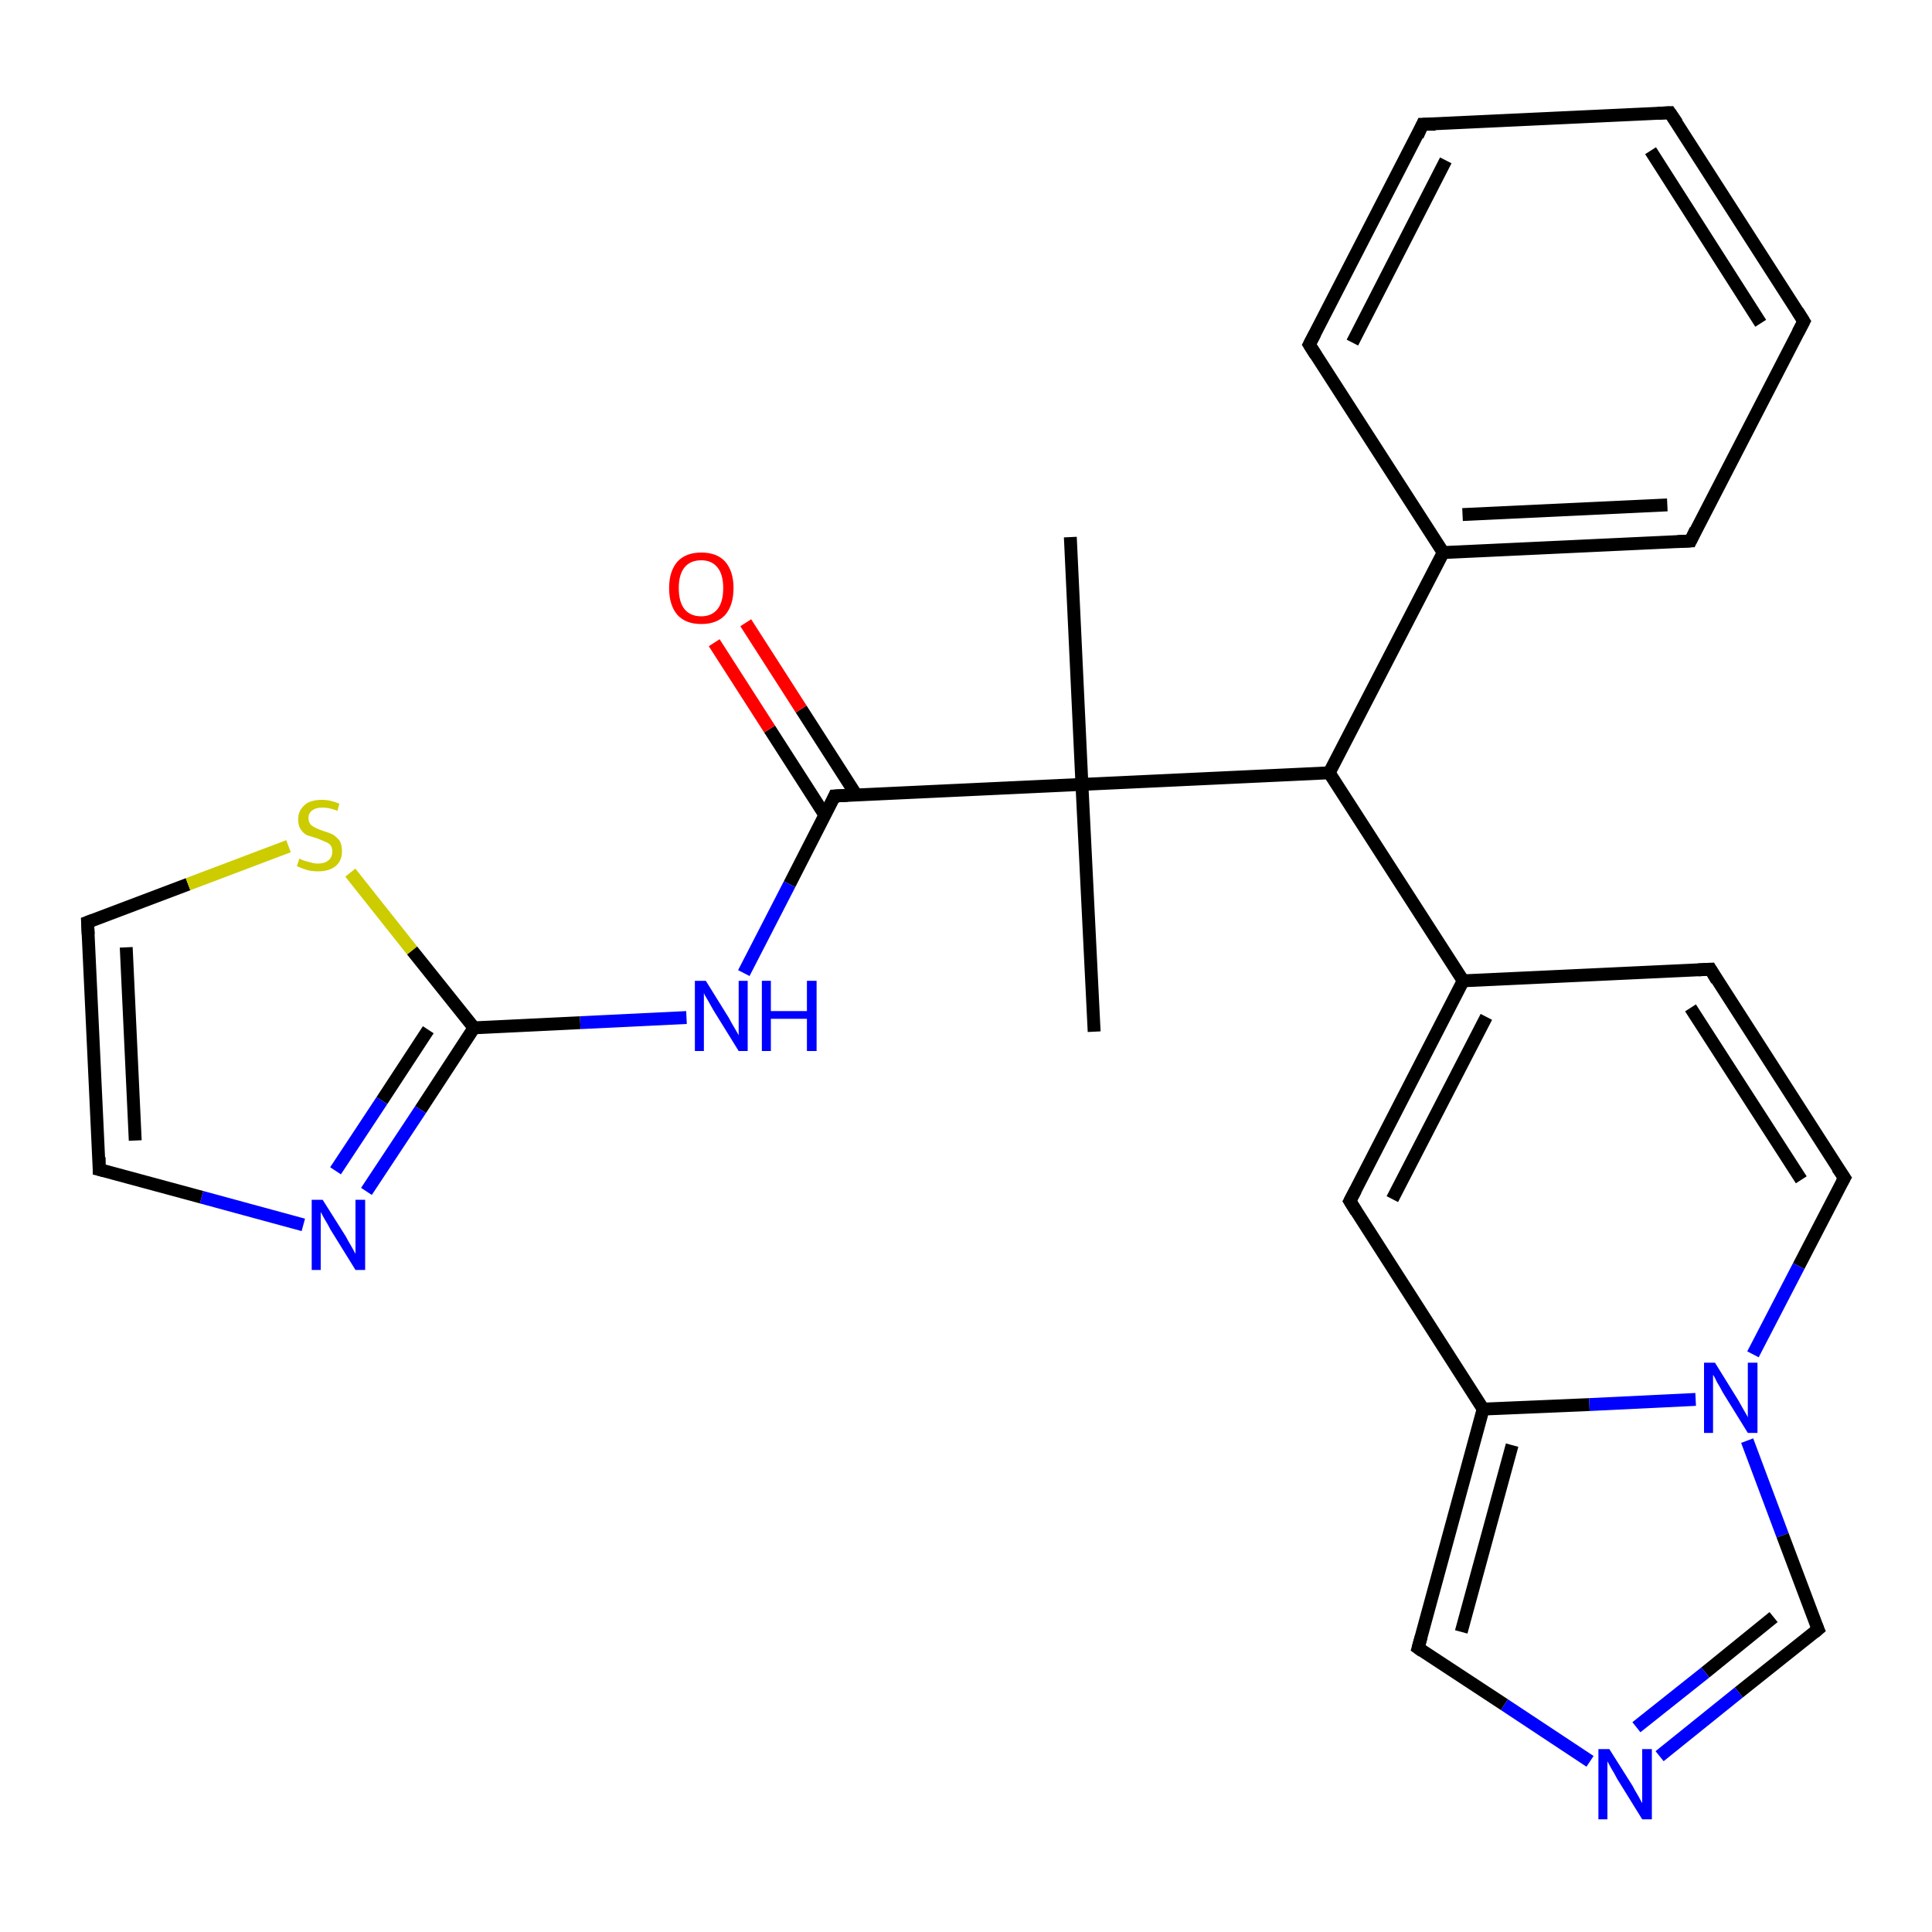 <?xml version='1.0' encoding='iso-8859-1'?>
<svg version='1.1' baseProfile='full'
              xmlns='http://www.w3.org/2000/svg'
                      xmlns:rdkit='http://www.rdkit.org/xml'
                      xmlns:xlink='http://www.w3.org/1999/xlink'
                  xml:space='preserve'
width='300px' height='300px' viewBox='0 0 300 300'>
<!-- END OF HEADER -->
<rect style='opacity:1.0;fill:#FFFFFF;stroke:none' width='300.0' height='300.0' x='0.0' y='0.0'> </rect>
<path class='bond-0 atom-0 atom-1' d='M 169.9,160.2 L 168.0,121.8' style='fill:none;fill-rule:evenodd;stroke:#000000;stroke-width:2.0px;stroke-linecap:butt;stroke-linejoin:miter;stroke-opacity:1' />
<path class='bond-1 atom-1 atom-2' d='M 168.0,121.8 L 166.2,83.4' style='fill:none;fill-rule:evenodd;stroke:#000000;stroke-width:2.0px;stroke-linecap:butt;stroke-linejoin:miter;stroke-opacity:1' />
<path class='bond-2 atom-1 atom-3' d='M 168.0,121.8 L 206.4,120.0' style='fill:none;fill-rule:evenodd;stroke:#000000;stroke-width:2.0px;stroke-linecap:butt;stroke-linejoin:miter;stroke-opacity:1' />
<path class='bond-3 atom-3 atom-4' d='M 206.4,120.0 L 224.1,85.8' style='fill:none;fill-rule:evenodd;stroke:#000000;stroke-width:2.0px;stroke-linecap:butt;stroke-linejoin:miter;stroke-opacity:1' />
<path class='bond-4 atom-4 atom-5' d='M 224.1,85.8 L 262.5,84.0' style='fill:none;fill-rule:evenodd;stroke:#000000;stroke-width:2.0px;stroke-linecap:butt;stroke-linejoin:miter;stroke-opacity:1' />
<path class='bond-4 atom-4 atom-5' d='M 227.1,79.9 L 258.9,78.4' style='fill:none;fill-rule:evenodd;stroke:#000000;stroke-width:2.0px;stroke-linecap:butt;stroke-linejoin:miter;stroke-opacity:1' />
<path class='bond-5 atom-5 atom-6' d='M 262.5,84.0 L 280.1,49.9' style='fill:none;fill-rule:evenodd;stroke:#000000;stroke-width:2.0px;stroke-linecap:butt;stroke-linejoin:miter;stroke-opacity:1' />
<path class='bond-6 atom-6 atom-7' d='M 280.1,49.9 L 259.3,17.5' style='fill:none;fill-rule:evenodd;stroke:#000000;stroke-width:2.0px;stroke-linecap:butt;stroke-linejoin:miter;stroke-opacity:1' />
<path class='bond-6 atom-6 atom-7' d='M 273.4,50.2 L 256.3,23.4' style='fill:none;fill-rule:evenodd;stroke:#000000;stroke-width:2.0px;stroke-linecap:butt;stroke-linejoin:miter;stroke-opacity:1' />
<path class='bond-7 atom-7 atom-8' d='M 259.3,17.5 L 220.9,19.3' style='fill:none;fill-rule:evenodd;stroke:#000000;stroke-width:2.0px;stroke-linecap:butt;stroke-linejoin:miter;stroke-opacity:1' />
<path class='bond-8 atom-8 atom-9' d='M 220.9,19.3 L 203.3,53.5' style='fill:none;fill-rule:evenodd;stroke:#000000;stroke-width:2.0px;stroke-linecap:butt;stroke-linejoin:miter;stroke-opacity:1' />
<path class='bond-8 atom-8 atom-9' d='M 224.5,24.9 L 210.0,53.2' style='fill:none;fill-rule:evenodd;stroke:#000000;stroke-width:2.0px;stroke-linecap:butt;stroke-linejoin:miter;stroke-opacity:1' />
<path class='bond-9 atom-3 atom-10' d='M 206.4,120.0 L 227.2,152.3' style='fill:none;fill-rule:evenodd;stroke:#000000;stroke-width:2.0px;stroke-linecap:butt;stroke-linejoin:miter;stroke-opacity:1' />
<path class='bond-10 atom-10 atom-11' d='M 227.2,152.3 L 265.6,150.5' style='fill:none;fill-rule:evenodd;stroke:#000000;stroke-width:2.0px;stroke-linecap:butt;stroke-linejoin:miter;stroke-opacity:1' />
<path class='bond-11 atom-11 atom-12' d='M 265.6,150.5 L 286.4,182.9' style='fill:none;fill-rule:evenodd;stroke:#000000;stroke-width:2.0px;stroke-linecap:butt;stroke-linejoin:miter;stroke-opacity:1' />
<path class='bond-11 atom-11 atom-12' d='M 262.5,156.5 L 279.7,183.2' style='fill:none;fill-rule:evenodd;stroke:#000000;stroke-width:2.0px;stroke-linecap:butt;stroke-linejoin:miter;stroke-opacity:1' />
<path class='bond-12 atom-12 atom-13' d='M 286.4,182.9 L 279.3,196.6' style='fill:none;fill-rule:evenodd;stroke:#000000;stroke-width:2.0px;stroke-linecap:butt;stroke-linejoin:miter;stroke-opacity:1' />
<path class='bond-12 atom-12 atom-13' d='M 279.3,196.6 L 272.2,210.3' style='fill:none;fill-rule:evenodd;stroke:#0000FF;stroke-width:2.0px;stroke-linecap:butt;stroke-linejoin:miter;stroke-opacity:1' />
<path class='bond-13 atom-13 atom-14' d='M 271.3,223.7 L 276.8,238.4' style='fill:none;fill-rule:evenodd;stroke:#0000FF;stroke-width:2.0px;stroke-linecap:butt;stroke-linejoin:miter;stroke-opacity:1' />
<path class='bond-13 atom-13 atom-14' d='M 276.8,238.4 L 282.3,253.0' style='fill:none;fill-rule:evenodd;stroke:#000000;stroke-width:2.0px;stroke-linecap:butt;stroke-linejoin:miter;stroke-opacity:1' />
<path class='bond-14 atom-14 atom-15' d='M 282.3,253.0 L 270.0,262.8' style='fill:none;fill-rule:evenodd;stroke:#000000;stroke-width:2.0px;stroke-linecap:butt;stroke-linejoin:miter;stroke-opacity:1' />
<path class='bond-14 atom-14 atom-15' d='M 270.0,262.8 L 257.7,272.7' style='fill:none;fill-rule:evenodd;stroke:#0000FF;stroke-width:2.0px;stroke-linecap:butt;stroke-linejoin:miter;stroke-opacity:1' />
<path class='bond-14 atom-14 atom-15' d='M 275.4,251.1 L 264.8,259.7' style='fill:none;fill-rule:evenodd;stroke:#000000;stroke-width:2.0px;stroke-linecap:butt;stroke-linejoin:miter;stroke-opacity:1' />
<path class='bond-14 atom-14 atom-15' d='M 264.8,259.7 L 254.1,268.2' style='fill:none;fill-rule:evenodd;stroke:#0000FF;stroke-width:2.0px;stroke-linecap:butt;stroke-linejoin:miter;stroke-opacity:1' />
<path class='bond-15 atom-15 atom-16' d='M 246.9,273.5 L 233.6,264.7' style='fill:none;fill-rule:evenodd;stroke:#0000FF;stroke-width:2.0px;stroke-linecap:butt;stroke-linejoin:miter;stroke-opacity:1' />
<path class='bond-15 atom-15 atom-16' d='M 233.6,264.7 L 220.2,255.9' style='fill:none;fill-rule:evenodd;stroke:#000000;stroke-width:2.0px;stroke-linecap:butt;stroke-linejoin:miter;stroke-opacity:1' />
<path class='bond-16 atom-16 atom-17' d='M 220.2,255.9 L 230.3,218.8' style='fill:none;fill-rule:evenodd;stroke:#000000;stroke-width:2.0px;stroke-linecap:butt;stroke-linejoin:miter;stroke-opacity:1' />
<path class='bond-16 atom-16 atom-17' d='M 226.9,253.4 L 234.8,224.4' style='fill:none;fill-rule:evenodd;stroke:#000000;stroke-width:2.0px;stroke-linecap:butt;stroke-linejoin:miter;stroke-opacity:1' />
<path class='bond-17 atom-17 atom-18' d='M 230.3,218.8 L 209.6,186.5' style='fill:none;fill-rule:evenodd;stroke:#000000;stroke-width:2.0px;stroke-linecap:butt;stroke-linejoin:miter;stroke-opacity:1' />
<path class='bond-18 atom-1 atom-19' d='M 168.0,121.8 L 129.6,123.6' style='fill:none;fill-rule:evenodd;stroke:#000000;stroke-width:2.0px;stroke-linecap:butt;stroke-linejoin:miter;stroke-opacity:1' />
<path class='bond-19 atom-19 atom-20' d='M 133.0,123.5 L 124.4,110.1' style='fill:none;fill-rule:evenodd;stroke:#000000;stroke-width:2.0px;stroke-linecap:butt;stroke-linejoin:miter;stroke-opacity:1' />
<path class='bond-19 atom-19 atom-20' d='M 124.4,110.1 L 115.8,96.7' style='fill:none;fill-rule:evenodd;stroke:#FF0000;stroke-width:2.0px;stroke-linecap:butt;stroke-linejoin:miter;stroke-opacity:1' />
<path class='bond-19 atom-19 atom-20' d='M 128.1,126.6 L 119.5,113.2' style='fill:none;fill-rule:evenodd;stroke:#000000;stroke-width:2.0px;stroke-linecap:butt;stroke-linejoin:miter;stroke-opacity:1' />
<path class='bond-19 atom-19 atom-20' d='M 119.5,113.2 L 110.9,99.8' style='fill:none;fill-rule:evenodd;stroke:#FF0000;stroke-width:2.0px;stroke-linecap:butt;stroke-linejoin:miter;stroke-opacity:1' />
<path class='bond-20 atom-19 atom-21' d='M 129.6,123.6 L 122.6,137.3' style='fill:none;fill-rule:evenodd;stroke:#000000;stroke-width:2.0px;stroke-linecap:butt;stroke-linejoin:miter;stroke-opacity:1' />
<path class='bond-20 atom-19 atom-21' d='M 122.6,137.3 L 115.5,151.1' style='fill:none;fill-rule:evenodd;stroke:#0000FF;stroke-width:2.0px;stroke-linecap:butt;stroke-linejoin:miter;stroke-opacity:1' />
<path class='bond-21 atom-21 atom-22' d='M 106.6,158.0 L 90.1,158.8' style='fill:none;fill-rule:evenodd;stroke:#0000FF;stroke-width:2.0px;stroke-linecap:butt;stroke-linejoin:miter;stroke-opacity:1' />
<path class='bond-21 atom-21 atom-22' d='M 90.1,158.8 L 73.6,159.6' style='fill:none;fill-rule:evenodd;stroke:#000000;stroke-width:2.0px;stroke-linecap:butt;stroke-linejoin:miter;stroke-opacity:1' />
<path class='bond-22 atom-22 atom-23' d='M 73.6,159.6 L 65.3,172.3' style='fill:none;fill-rule:evenodd;stroke:#000000;stroke-width:2.0px;stroke-linecap:butt;stroke-linejoin:miter;stroke-opacity:1' />
<path class='bond-22 atom-22 atom-23' d='M 65.3,172.3 L 56.9,185.0' style='fill:none;fill-rule:evenodd;stroke:#0000FF;stroke-width:2.0px;stroke-linecap:butt;stroke-linejoin:miter;stroke-opacity:1' />
<path class='bond-22 atom-22 atom-23' d='M 66.5,159.9 L 59.3,170.9' style='fill:none;fill-rule:evenodd;stroke:#000000;stroke-width:2.0px;stroke-linecap:butt;stroke-linejoin:miter;stroke-opacity:1' />
<path class='bond-22 atom-22 atom-23' d='M 59.3,170.9 L 52.1,181.8' style='fill:none;fill-rule:evenodd;stroke:#0000FF;stroke-width:2.0px;stroke-linecap:butt;stroke-linejoin:miter;stroke-opacity:1' />
<path class='bond-23 atom-23 atom-24' d='M 47.1,190.2 L 31.3,185.9' style='fill:none;fill-rule:evenodd;stroke:#0000FF;stroke-width:2.0px;stroke-linecap:butt;stroke-linejoin:miter;stroke-opacity:1' />
<path class='bond-23 atom-23 atom-24' d='M 31.3,185.9 L 15.4,181.6' style='fill:none;fill-rule:evenodd;stroke:#000000;stroke-width:2.0px;stroke-linecap:butt;stroke-linejoin:miter;stroke-opacity:1' />
<path class='bond-24 atom-24 atom-25' d='M 15.4,181.6 L 13.6,143.2' style='fill:none;fill-rule:evenodd;stroke:#000000;stroke-width:2.0px;stroke-linecap:butt;stroke-linejoin:miter;stroke-opacity:1' />
<path class='bond-24 atom-24 atom-25' d='M 21.0,177.1 L 19.6,147.1' style='fill:none;fill-rule:evenodd;stroke:#000000;stroke-width:2.0px;stroke-linecap:butt;stroke-linejoin:miter;stroke-opacity:1' />
<path class='bond-25 atom-25 atom-26' d='M 13.6,143.2 L 29.2,137.3' style='fill:none;fill-rule:evenodd;stroke:#000000;stroke-width:2.0px;stroke-linecap:butt;stroke-linejoin:miter;stroke-opacity:1' />
<path class='bond-25 atom-25 atom-26' d='M 29.2,137.3 L 44.8,131.4' style='fill:none;fill-rule:evenodd;stroke:#CCCC00;stroke-width:2.0px;stroke-linecap:butt;stroke-linejoin:miter;stroke-opacity:1' />
<path class='bond-26 atom-9 atom-4' d='M 203.3,53.5 L 224.1,85.8' style='fill:none;fill-rule:evenodd;stroke:#000000;stroke-width:2.0px;stroke-linecap:butt;stroke-linejoin:miter;stroke-opacity:1' />
<path class='bond-27 atom-18 atom-10' d='M 209.6,186.5 L 227.2,152.3' style='fill:none;fill-rule:evenodd;stroke:#000000;stroke-width:2.0px;stroke-linecap:butt;stroke-linejoin:miter;stroke-opacity:1' />
<path class='bond-27 atom-18 atom-10' d='M 216.2,186.2 L 230.8,157.9' style='fill:none;fill-rule:evenodd;stroke:#000000;stroke-width:2.0px;stroke-linecap:butt;stroke-linejoin:miter;stroke-opacity:1' />
<path class='bond-28 atom-26 atom-22' d='M 54.4,135.5 L 64.0,147.6' style='fill:none;fill-rule:evenodd;stroke:#CCCC00;stroke-width:2.0px;stroke-linecap:butt;stroke-linejoin:miter;stroke-opacity:1' />
<path class='bond-28 atom-26 atom-22' d='M 64.0,147.6 L 73.6,159.6' style='fill:none;fill-rule:evenodd;stroke:#000000;stroke-width:2.0px;stroke-linecap:butt;stroke-linejoin:miter;stroke-opacity:1' />
<path class='bond-29 atom-17 atom-13' d='M 230.3,218.8 L 246.8,218.1' style='fill:none;fill-rule:evenodd;stroke:#000000;stroke-width:2.0px;stroke-linecap:butt;stroke-linejoin:miter;stroke-opacity:1' />
<path class='bond-29 atom-17 atom-13' d='M 246.8,218.1 L 263.3,217.3' style='fill:none;fill-rule:evenodd;stroke:#0000FF;stroke-width:2.0px;stroke-linecap:butt;stroke-linejoin:miter;stroke-opacity:1' />
<path d='M 260.5,84.1 L 262.5,84.0 L 263.3,82.3' style='fill:none;stroke:#000000;stroke-width:2.0px;stroke-linecap:butt;stroke-linejoin:miter;stroke-opacity:1;' />
<path d='M 279.2,51.6 L 280.1,49.9 L 279.1,48.3' style='fill:none;stroke:#000000;stroke-width:2.0px;stroke-linecap:butt;stroke-linejoin:miter;stroke-opacity:1;' />
<path d='M 260.4,19.1 L 259.3,17.5 L 257.4,17.6' style='fill:none;stroke:#000000;stroke-width:2.0px;stroke-linecap:butt;stroke-linejoin:miter;stroke-opacity:1;' />
<path d='M 222.9,19.3 L 220.9,19.3 L 220.1,21.1' style='fill:none;stroke:#000000;stroke-width:2.0px;stroke-linecap:butt;stroke-linejoin:miter;stroke-opacity:1;' />
<path d='M 204.2,51.8 L 203.3,53.5 L 204.3,55.1' style='fill:none;stroke:#000000;stroke-width:2.0px;stroke-linecap:butt;stroke-linejoin:miter;stroke-opacity:1;' />
<path d='M 263.7,150.6 L 265.6,150.5 L 266.6,152.2' style='fill:none;stroke:#000000;stroke-width:2.0px;stroke-linecap:butt;stroke-linejoin:miter;stroke-opacity:1;' />
<path d='M 285.3,181.3 L 286.4,182.9 L 286.0,183.6' style='fill:none;stroke:#000000;stroke-width:2.0px;stroke-linecap:butt;stroke-linejoin:miter;stroke-opacity:1;' />
<path d='M 282.0,252.3 L 282.3,253.0 L 281.7,253.5' style='fill:none;stroke:#000000;stroke-width:2.0px;stroke-linecap:butt;stroke-linejoin:miter;stroke-opacity:1;' />
<path d='M 220.9,256.4 L 220.2,255.9 L 220.7,254.1' style='fill:none;stroke:#000000;stroke-width:2.0px;stroke-linecap:butt;stroke-linejoin:miter;stroke-opacity:1;' />
<path d='M 210.6,188.1 L 209.6,186.5 L 210.5,184.8' style='fill:none;stroke:#000000;stroke-width:2.0px;stroke-linecap:butt;stroke-linejoin:miter;stroke-opacity:1;' />
<path d='M 131.6,123.5 L 129.6,123.6 L 129.3,124.3' style='fill:none;stroke:#000000;stroke-width:2.0px;stroke-linecap:butt;stroke-linejoin:miter;stroke-opacity:1;' />
<path d='M 16.2,181.8 L 15.4,181.6 L 15.4,179.7' style='fill:none;stroke:#000000;stroke-width:2.0px;stroke-linecap:butt;stroke-linejoin:miter;stroke-opacity:1;' />
<path d='M 13.7,145.1 L 13.6,143.2 L 14.4,142.9' style='fill:none;stroke:#000000;stroke-width:2.0px;stroke-linecap:butt;stroke-linejoin:miter;stroke-opacity:1;' />
<path class='atom-13' d='M 266.3 211.6
L 269.9 217.4
Q 270.2 217.9, 270.8 219.0
Q 271.4 220.0, 271.4 220.1
L 271.4 211.6
L 272.9 211.6
L 272.9 222.5
L 271.4 222.5
L 267.5 216.2
Q 267.1 215.4, 266.6 214.6
Q 266.2 213.7, 266.0 213.5
L 266.0 222.5
L 264.6 222.5
L 264.6 211.6
L 266.3 211.6
' fill='#0000FF'/>
<path class='atom-15' d='M 249.9 271.6
L 253.5 277.3
Q 253.8 277.9, 254.4 278.9
Q 255.0 280.0, 255.0 280.0
L 255.0 271.6
L 256.5 271.6
L 256.5 282.5
L 255.0 282.5
L 251.1 276.2
Q 250.7 275.4, 250.2 274.6
Q 249.7 273.7, 249.6 273.5
L 249.6 282.5
L 248.2 282.5
L 248.2 271.6
L 249.9 271.6
' fill='#0000FF'/>
<path class='atom-20' d='M 103.9 91.3
Q 103.9 88.7, 105.2 87.2
Q 106.5 85.8, 108.9 85.8
Q 111.3 85.8, 112.6 87.2
Q 113.9 88.7, 113.9 91.3
Q 113.9 94.0, 112.6 95.5
Q 111.3 96.9, 108.9 96.9
Q 106.5 96.9, 105.2 95.5
Q 103.9 94.0, 103.9 91.3
M 108.9 95.7
Q 110.5 95.7, 111.4 94.6
Q 112.3 93.5, 112.3 91.3
Q 112.3 89.2, 111.4 88.1
Q 110.5 87.0, 108.9 87.0
Q 107.2 87.0, 106.3 88.1
Q 105.4 89.2, 105.4 91.3
Q 105.4 93.5, 106.3 94.6
Q 107.2 95.7, 108.9 95.7
' fill='#FF0000'/>
<path class='atom-21' d='M 109.6 152.3
L 113.2 158.1
Q 113.5 158.7, 114.1 159.7
Q 114.7 160.7, 114.7 160.8
L 114.7 152.3
L 116.1 152.3
L 116.1 163.2
L 114.7 163.2
L 110.8 156.9
Q 110.4 156.2, 109.9 155.3
Q 109.4 154.5, 109.3 154.2
L 109.3 163.2
L 107.9 163.2
L 107.9 152.3
L 109.6 152.3
' fill='#0000FF'/>
<path class='atom-21' d='M 118.3 152.3
L 119.7 152.3
L 119.7 157.0
L 125.3 157.0
L 125.3 152.3
L 126.8 152.3
L 126.8 163.2
L 125.3 163.2
L 125.3 158.2
L 119.7 158.2
L 119.7 163.2
L 118.3 163.2
L 118.3 152.3
' fill='#0000FF'/>
<path class='atom-23' d='M 50.1 186.3
L 53.7 192.0
Q 54.0 192.6, 54.6 193.6
Q 55.2 194.7, 55.2 194.7
L 55.2 186.3
L 56.7 186.3
L 56.7 197.2
L 55.2 197.2
L 51.3 190.9
Q 50.9 190.1, 50.4 189.3
Q 49.9 188.4, 49.8 188.2
L 49.8 197.2
L 48.4 197.2
L 48.4 186.3
L 50.1 186.3
' fill='#0000FF'/>
<path class='atom-26' d='M 46.5 133.3
Q 46.6 133.4, 47.1 133.6
Q 47.7 133.8, 48.2 133.9
Q 48.8 134.1, 49.3 134.1
Q 50.4 134.1, 51.0 133.6
Q 51.6 133.1, 51.6 132.2
Q 51.6 131.6, 51.3 131.2
Q 51.0 130.9, 50.5 130.7
Q 50.0 130.5, 49.3 130.2
Q 48.3 129.9, 47.7 129.7
Q 47.1 129.4, 46.7 128.8
Q 46.3 128.2, 46.3 127.2
Q 46.3 125.9, 47.3 125.0
Q 48.2 124.2, 50.0 124.2
Q 51.3 124.2, 52.7 124.8
L 52.4 125.9
Q 51.1 125.4, 50.1 125.4
Q 49.0 125.4, 48.4 125.9
Q 47.9 126.3, 47.9 127.0
Q 47.9 127.6, 48.2 128.0
Q 48.5 128.3, 48.9 128.5
Q 49.3 128.7, 50.1 129.0
Q 51.1 129.3, 51.7 129.6
Q 52.2 129.9, 52.7 130.5
Q 53.1 131.1, 53.1 132.2
Q 53.1 133.7, 52.1 134.5
Q 51.1 135.3, 49.4 135.3
Q 48.4 135.3, 47.7 135.1
Q 47.0 134.9, 46.1 134.5
L 46.5 133.3
' fill='#CCCC00'/>
</svg>
